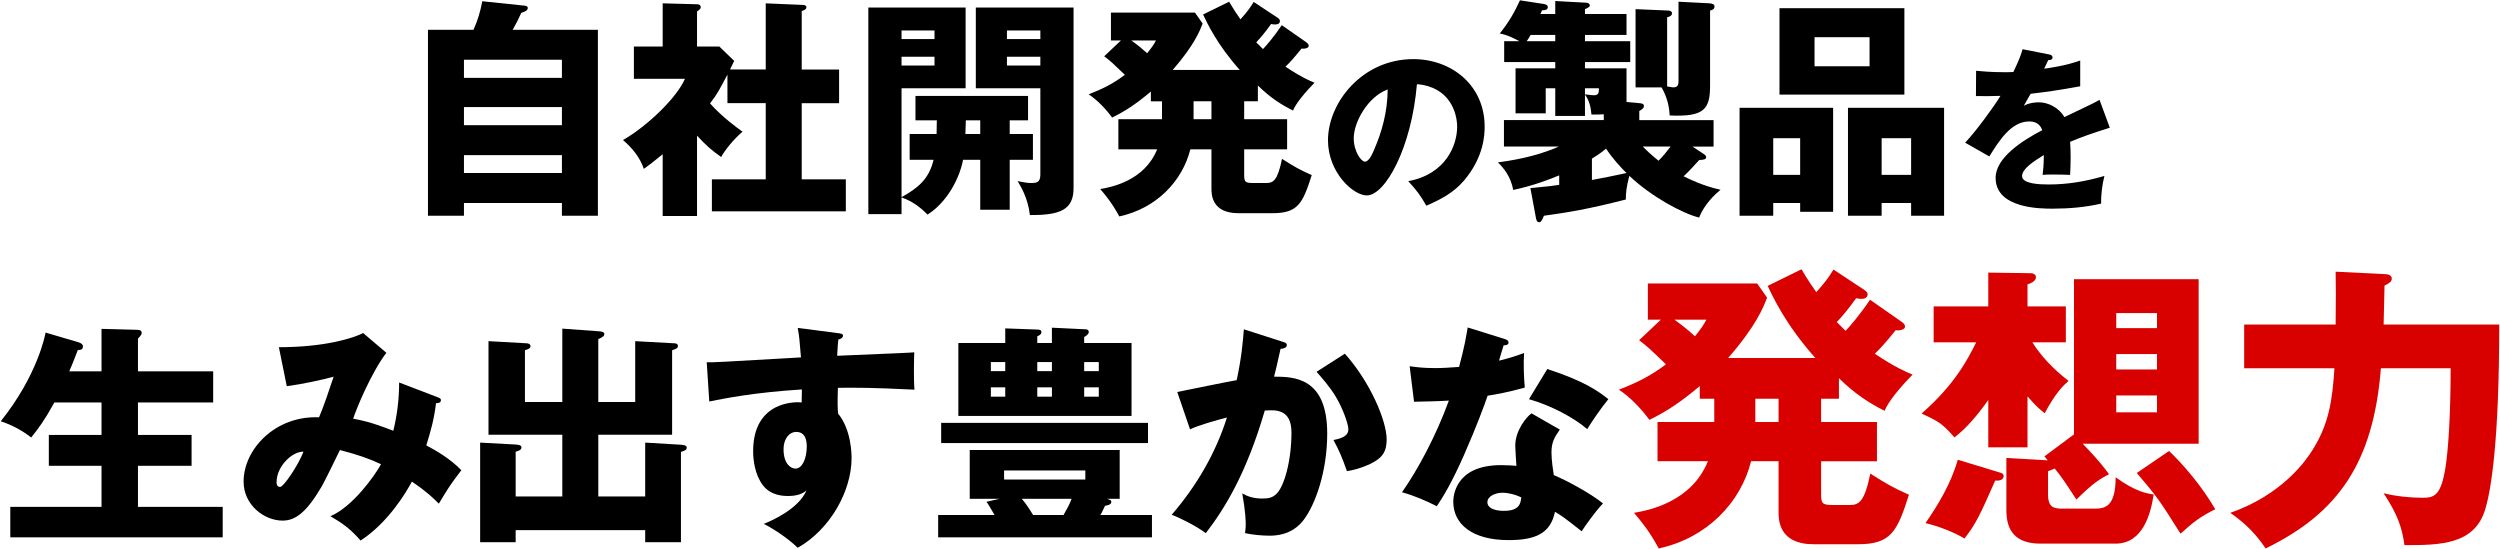 <?xml version="1.0" encoding="utf-8"?>
<!-- Generator: Adobe Illustrator 26.0.1, SVG Export Plug-In . SVG Version: 6.00 Build 0)  -->
<svg version="1.1" id="レイヤー_1" xmlns="http://www.w3.org/2000/svg" xmlns:xlink="http://www.w3.org/1999/xlink" x="0px"
	 y="0px" width="410px" height="90px" viewBox="0 0 410 90" style="enable-background:new 0 0 410 90;" xml:space="preserve">
<style type="text/css">
	.st0{fill:#D90000;}
</style>
<g>
	<path d="M98.055,4.887v30.495h-5.901v-2.094H76.088v2.094h-5.901V4.887h7.462c0.685-1.485,1.142-3.046,1.446-4.683l6.929,0.724
		c0.267,0.038,0.533,0.114,0.533,0.381c0,0.457-0.609,0.647-1.066,0.799c-0.457,1.028-0.723,1.523-1.409,2.779H98.055z
		 M76.088,12.768h16.066V9.798H76.088V12.768z M92.154,17.564H76.088v2.97h16.066V17.564z M92.154,25.445H76.088v2.931h16.066
		V25.445z"/>
	<path d="M125.581,11.397V0.547l6.206,0.267c0.19,0,0.457,0.114,0.457,0.381c0,0.342-0.38,0.495-0.761,0.609v9.594h6.129v5.521
		h-6.129v12.487h7.233v5.253h-21.967v-5.253h8.833V16.917h-6.282v-4.683c-1.218,2.284-1.599,3.122-2.855,4.721
		c1.942,2.208,4.53,4.073,5.33,4.645c-1.371,1.142-2.894,3.007-3.502,4.149c-1.599-1.104-2.551-1.979-3.959-3.502V35.42h-5.634
		V25.293c-1.599,1.294-2.17,1.751-3.084,2.398c-0.685-1.942-1.941-3.464-3.426-4.721c4.036-2.322,8.833-6.967,10.165-10.051h-8.376
		V7.628h4.721V0.547l5.634,0.152c0.229,0,0.609,0.076,0.609,0.495c0,0.19-0.152,0.38-0.609,0.685v5.749h3.655l2.437,2.36
		c-0.114,0.229-0.609,1.218-0.685,1.409H125.581z"/>
	<path d="M165.593,26.207v8.185h-4.835v-8.185h-2.817c-0.571,3.046-2.626,6.967-5.825,8.985c-0.723-0.724-2.132-2.094-4.264-2.817
		v2.741h-5.444V1.232h15.952v13.249h-10.507v17.855c2.665-1.485,4.492-2.931,5.253-6.129h-3.921v-4.226h4.416
		c0-0.686,0.038-1.523,0.038-2.247h-3.502v-3.997h18.464v3.997h-3.008v2.247h3.807v4.226H165.593z M153.258,5.001h-5.406V6.41h5.406
		V5.001z M153.258,9.303h-5.406v1.447h5.406V9.303z M160.758,19.734h-2.36c-0.038,0.457-0.038,1.904-0.076,2.247h2.437V19.734z
		 M168.905,35.268c-0.342-2.894-1.561-4.797-2.018-5.559c1.256,0.229,1.599,0.305,2.208,0.305c0.724,0,1.523,0,1.523-1.333v-14.2
		h-10.583V1.232h16.028v29.619C176.063,34.392,173.893,35.306,168.905,35.268z M170.619,5.001h-5.482V6.41h5.482V5.001z
		 M170.619,9.303h-5.482v1.447h5.482V9.303z"/>
	<path d="M206.291,16.613h-2.246v2.932h7.043v4.949h-7.043v3.997c0,1.333,0.076,1.523,1.523,1.523h2.094
		c1.142,0,1.865-0.381,2.589-3.959c2.056,1.294,2.741,1.713,4.873,2.665c-1.485,4.683-2.284,6.244-6.434,6.244h-5.596
		c-4.417,0-4.417-3.122-4.417-4.112v-6.357h-3.464c-1.294,5.177-5.52,9.67-11.649,11.002c-1.142-2.132-2.208-3.426-3.122-4.492
		c1.79-0.305,7.233-1.333,9.328-6.51h-6.358v-4.949h7.157v-2.932h-1.828v-1.599c-2.626,2.208-4.34,3.274-6.357,4.264
		c-0.952-1.333-2.437-2.894-3.845-3.807c2.437-0.952,3.997-1.751,5.939-3.198c-1.904-1.828-2.284-2.208-3.388-3.046l2.741-2.589
		h-1.637V2.07h13.781l1.256,1.789c-0.457,1.181-1.333,3.503-4.911,7.614h11.002c-3.769-4.226-5.368-7.728-6.015-9.099l4.264-2.094
		c0.761,1.294,1.256,2.018,1.865,2.894c1.066-1.218,1.447-1.675,2.17-2.855l3.921,2.589c0.152,0.114,0.381,0.267,0.381,0.533
		c0,0.571-0.609,0.571-0.837,0.571c-0.114,0-0.267,0-0.609-0.076c-1.066,1.485-1.599,2.094-2.437,3.008
		c0.229,0.229,0.457,0.457,1.104,1.104c0.495-0.495,1.828-2.056,3.084-3.921l4.035,2.817c0.152,0.114,0.381,0.305,0.381,0.571
		c0,0.381-0.647,0.533-1.18,0.457c-1.523,1.866-1.827,2.17-2.627,2.97c2.627,1.751,3.921,2.284,4.759,2.626
		c-2.665,2.741-3.274,3.998-3.541,4.569c-1.865-0.952-3.655-2.056-5.749-4.112V16.613z M185.542,6.638
		c1.218,0.875,1.828,1.409,2.589,2.094c0.837-1.028,1.142-1.522,1.447-2.094H185.542z M195.746,16.613v2.932h2.931v-2.932H195.746z"
		/>
	<path d="M230.95,29.709c6.195-1.142,8.022-5.938,8.022-8.907c0-2.312-1.228-6.566-6.596-6.995
		c-0.885,10.449-5.195,18.243-8.222,18.243c-2.227,0-6.366-3.768-6.366-9.05c0-6.138,5.596-13.304,13.989-13.304
		c6.252,0,11.705,4.254,11.705,11.077c0,1.313-0.114,4.968-3.369,8.822c-1.741,2.027-3.769,3.083-6.195,4.14
		C232.977,32.079,232.349,31.223,230.95,29.709z M222.014,22.658c0,2.198,1.228,3.854,1.827,3.854c0.686,0,1.228-1.285,1.542-2.027
		c1.228-2.826,2.17-6.109,2.198-9.821C224.27,15.892,222.014,20.088,222.014,22.658z"/>
	<path d="M250.986,30.851c2.855-0.266,3.998-0.418,4.722-0.533v-1.561c-1.638,0.685-4.188,1.675-7.538,2.398
		c-0.419-2.246-1.562-3.579-2.513-4.53c1.751-0.229,6.091-0.838,9.975-2.589h-8.985v-4.34h16.371v-0.952
		c-0.533,0.038-0.838,0.038-2.019,0.038c-0.114-1.218-0.342-2.284-1.065-3.274v3.502h-4.873v-4.53h-1.562v4.111h-4.949v-7.386h6.511
		v-1.028h-8.376V6.752h2.475c-1.789-0.99-2.627-1.142-3.197-1.256c1.599-2.018,2.475-3.617,3.312-5.444l3.96,0.609
		c0.494,0.076,0.608,0.343,0.608,0.495c0,0.495-0.532,0.533-0.951,0.533c-0.076,0.19-0.152,0.381-0.267,0.609h2.437V0.167
		l4.873,0.266c0.267,0,0.799,0.038,0.799,0.495c0,0.19-0.418,0.419-0.799,0.571v0.8h6.814v3.426h-6.814v1.028h7.424v3.426h-7.424
		v1.028h6.814v5.521l2.094,0.19c0.343,0.038,0.762,0.038,0.762,0.495c0,0.305-0.229,0.457-0.762,0.8v1.484h12.183v4.34h-3.464
		l1.789,1.18c0.152,0.114,0.457,0.229,0.457,0.571c0,0.305-0.305,0.381-0.686,0.419c-0.152,0-0.343,0.038-0.457,0.038
		c-0.609,0.647-1.522,1.713-2.551,2.665c0.762,0.381,3.198,1.599,6.054,2.208c-1.942,1.599-3.046,3.312-3.503,4.568
		c-2.741-0.685-7.843-3.426-11.459-6.853c-0.495,1.903-0.571,2.855-0.571,3.883c-6.053,1.561-9.556,2.132-13.438,2.665
		c-0.229,0.609-0.457,1.066-0.762,1.066c-0.419,0-0.495-0.381-0.609-1.066L250.986,30.851z M255.061,6.752V5.725h-4.036
		c-0.304,0.533-0.456,0.761-0.646,1.028H255.061z M259.934,15.471c0.762,0.114,1.294,0.152,1.484,0.152
		c0.647,0,0.838-0.305,0.8-1.142h-2.284V15.471z M261.075,29.519c1.219-0.228,3.998-0.761,5.673-1.142
		c-0.952-0.914-2.36-2.475-3.351-3.997c-0.951,0.799-2.056,1.484-2.322,1.637V29.519z M275.276,0.28l5.139,0.267
		c0.381,0.038,0.762,0.152,0.762,0.495c0,0.495-0.343,0.571-0.724,0.685v12.297c0,3.883-0.951,5.178-6.624,4.911
		c-0.076-1.028-0.19-2.589-1.332-4.606h-4.265V1.499l5.33,0.229c0.114,0,0.647,0.038,0.647,0.457c0,0.457-0.609,0.609-0.8,0.647
		v11.345c0.381,0.038,0.724,0.152,1.028,0.152c0.8,0,0.838-0.533,0.838-1.066V0.28z M269.413,24.037
		c0.343,0.343,1.37,1.371,2.589,2.322c0.724-0.723,1.37-1.523,1.979-2.322H269.413z"/>
	<path d="M290.81,33.288v2.094h-5.521V17.679h15.343v17.056h-5.406v-1.447H290.81z M295.226,28.681v-6.015h-4.416v6.015H295.226z
		 M312.319,1.347v14.162h-20.482V1.347H312.319z M297.586,6.105v4.759h9.022V6.105H297.586z M308.588,33.288v2.094h-5.52V17.679
		h15.761v17.703h-5.406v-2.094H308.588z M313.423,28.681v-6.015h-4.835v6.015H313.423z"/>
	<path d="M336.045,8.926c0.172,0.028,0.571,0.114,0.571,0.514c0,0.4-0.514,0.428-0.714,0.428l-0.656,1.399
		c0.827-0.114,3.54-0.485,5.909-1.342v4.226c-4.254,0.742-4.768,0.828-8.137,1.228c-0.342,0.6-0.399,0.713-1.113,1.97
		c1.028-0.571,2.256-0.571,2.484-0.571c1.456,0,3.283,0.856,4.168,2.427c4.226-2.027,4.71-2.227,5.767-2.827l1.685,4.568
		c-3.169,0.999-4.825,1.599-6.509,2.312c0.057,0.828,0.085,1.713,0.085,2.569c0,1.285-0.057,2.084-0.085,2.855
		c-0.914-0.057-1.941-0.057-2.855-0.057c-0.942,0-1.085,0-1.655,0.057c0.113-0.914,0.171-1.484,0.199-3.254
		c-1.77,1.085-3.568,2.284-3.568,3.454c0,1.285,2.912,1.371,4.368,1.371c3.141,0,6.109-0.514,9.136-1.399
		c-0.371,1.427-0.571,3.169-0.543,4.539c-2.598,0.6-5.281,0.828-7.965,0.828c-1.913,0-9.336,0-9.336-5.053
		c0-3.369,4.54-6.195,7.651-7.822c-0.457-1.256-1.456-1.428-2.142-1.428c-2.969,0-4.967,3.198-6.537,5.738l-3.969-2.255
		c1.885-1.998,4.739-5.938,5.796-7.68c-1.542,0.057-2.798,0.057-4.025,0.029l0.028-4.14c0.885,0.085,2.541,0.229,4.482,0.229
		c0.828,0,1.17,0,1.627-0.029c1.057-2.198,1.285-2.969,1.514-3.74L336.045,8.926z"/>
	<path d="M16.649,60.899v-6.967l5.711,0.152c0.571,0,0.875,0.114,0.875,0.533c0,0.152-0.076,0.305-0.267,0.533
		c-0.114,0.152-0.229,0.267-0.343,0.38v5.368h12.335V66H22.626v5.33h8.794v5.063h-8.794v6.738h13.896v4.987H1.688v-4.987h14.961
		v-6.738H8.007v-5.063h8.642V66H8.921c-1.637,2.97-2.665,4.34-3.807,5.749c-1.561-1.219-3.198-2.056-4.987-2.665
		C6.18,61.508,7.398,54.96,7.475,54.542l5.292,1.561c0.418,0.114,0.837,0.305,0.837,0.724c0,0.609-0.571,0.571-0.837,0.571
		c-0.457,1.256-1.333,3.35-1.409,3.502H16.649z"/>
	<path d="M71.814,65.164c0.419,0.151,0.495,0.266,0.495,0.456c0,0.495-0.533,0.495-0.799,0.495
		c-0.343,2.741-0.838,4.454-1.599,6.929c1.751,0.914,4.036,2.284,5.749,4.074c-1.827,2.398-2.018,2.703-3.693,5.481
		c-0.952-0.951-1.903-1.903-4.416-3.616c-1.028,1.903-3.883,6.7-8.414,9.67c-1.675-1.903-2.855-2.779-4.949-3.997
		c3.617-1.523,7.271-6.625,8.299-8.528c-2.056-0.952-3.693-1.522-6.739-2.322c-0.457,0.914-2.474,5.102-2.969,5.939
		c-2.513,4.302-4.34,5.634-6.434,5.634c-3.007,0-6.396-2.551-6.396-6.396c0-5.33,5.216-10.851,12.373-10.546
		c0.267-0.647,0.724-1.751,1.218-3.197c0.876-2.665,1.028-2.97,1.18-3.465c-1.941,0.533-5.101,1.218-7.69,1.561l-1.294-6.396
		c7.538,0,12.183-1.484,13.819-2.322l3.807,3.236c-2.513,3.312-4.949,9.251-5.444,10.812c1.218,0.229,2.665,0.457,6.586,1.979
		c0.647-2.665,0.952-5.254,0.952-7.918L71.814,65.164z M45.355,79.097c0,0.686,0.381,0.762,0.571,0.762
		c0.609,0,3.045-3.655,3.845-5.787C47.906,74.034,45.355,76.47,45.355,79.097z"/>
	<path d="M105.812,81.419v-8.832l5.749,0.342c0.533,0.038,1.066,0.076,1.066,0.495s-0.495,0.533-0.952,0.686v14.81h-5.863V86.94
		H84.568v1.979h-5.825V72.587l5.634,0.304c0.609,0.038,1.142,0.076,1.142,0.495c0,0.457-0.647,0.609-0.952,0.686v7.348h7.652V71.292
		H80.114V55.95l6.129,0.343c0.229,0,0.761,0.038,0.761,0.495c0,0.343-0.419,0.495-0.914,0.647v8.489h6.129v-12.03l5.749,0.419
		c0.647,0.038,1.142,0.076,1.142,0.495c0,0.305-0.343,0.533-0.99,0.799v10.317h6.053V55.95l6.282,0.343
		c0.305,0,0.723,0.038,0.723,0.457s-0.495,0.533-0.952,0.686v13.857H98.122v10.127H105.812z"/>
	<path d="M137.296,54.618c0.609,0.076,0.952,0.114,0.952,0.419c0,0.419-0.457,0.57-0.761,0.646c-0.076,0.686-0.114,1.143-0.19,2.665
		c10.736-0.456,11.916-0.494,12.64-0.57c-0.038,0.799-0.114,4.568,0.038,6.129c-6.891-0.343-9.784-0.343-12.563-0.305
		c-0.076,2.741-0.038,3.427,0.038,4.226c2.208,2.703,2.208,6.777,2.208,7.31c0,5.406-3.541,11.727-8.833,14.695
		c-1.637-1.561-3.731-2.969-5.558-3.921c1.142-0.457,5.634-2.36,7.005-5.482c-0.38,0.305-1.142,0.914-3.007,0.914
		c-0.609,0-2.779,0-4.112-1.713c-1.371-1.752-1.637-4.227-1.637-5.635c0-8.376,7.157-8.109,7.957-7.995
		c0.038-1.218,0.038-1.561,0.038-2.132c-7.957,0.495-12.944,1.522-15.19,1.979l-0.418-6.434c0.875,0.038,2.322-0.038,15.457-0.8
		c-0.267-3.197-0.267-3.312-0.533-4.835L137.296,54.618z M128.502,73.653c0,2.513,1.256,3.198,1.942,3.198
		c1.18,0,1.865-1.752,1.865-3.655c0-0.875-0.19-2.36-1.713-2.36C129.34,70.835,128.502,72.092,128.502,73.653z"/>
	<path d="M188.921,84.465v3.654h-35.063v-3.654h9.251c-0.952-1.638-1.066-1.828-1.333-2.17l2.132-0.495h-4.873v-7.995h24.594V81.8
		h-2.094c0.457,0.19,0.723,0.19,0.723,0.495c0,0.228-0.114,0.532-1.028,0.646c-0.457,0.99-0.533,1.104-0.761,1.523H188.921z
		 M188.273,72.663h-33.921v-3.312h33.921V72.663z M172.512,56.254v-2.513l5.597,0.267c0.267,0,0.457,0.229,0.457,0.419
		c0,0.381-0.457,0.686-0.761,0.838v0.989h7.767v11.954H157.17V56.254h7.69v-2.398l5.253,0.19c0.343,0,0.686,0.076,0.686,0.419
		c0,0.267-0.19,0.495-0.686,0.686v1.104H172.512z M164.86,60.861v-1.484h-2.36v1.484H164.86z M162.5,63.526v1.523h2.36v-1.523H162.5
		z M177.995,77.156H164.67v1.484h13.325V77.156z M174.416,84.465c0.533-0.914,0.99-1.752,1.333-2.665h-8.186
		c0.495,0.57,0.914,1.104,1.866,2.665H174.416z M172.512,60.861v-1.484h-2.398v1.484H172.512z M170.114,63.526v1.523h2.398v-1.523
		H170.114z M180.203,60.861v-1.484h-2.398v1.484H180.203z M177.804,63.526v1.523h2.398v-1.523H177.804z"/>
	<path d="M210.279,56.026c0.418,0.114,0.761,0.229,0.761,0.571c0,0.533-0.799,0.609-1.028,0.609
		c-0.571,2.589-0.799,3.578-1.066,4.568c3.274,0,8.718,0.114,8.718,9.327c0,6.282-1.979,11.649-3.807,14.086
		c-0.647,0.876-2.208,2.665-5.635,2.665c-1.18,0-2.893-0.152-4.035-0.419c0.038-0.418,0.114-0.761,0.114-1.408
		c0-0.571-0.038-2.17-0.571-5.102c0.875,0.495,1.865,0.838,3.312,0.838c1.028,0,1.637-0.152,2.246-0.724
		c1.294-1.143,2.513-5.406,2.513-10.127c0-3.921-2.741-3.692-4.378-3.578c-3.008,10.316-6.586,16.104-9.67,20.101
		c-1.599-1.18-4.074-2.437-5.596-3.007c4.035-4.683,7.195-10.051,9.061-15.952c-1.827,0.457-4.835,1.333-6.053,1.941l-2.094-6.129
		c1.561-0.305,8.337-1.713,9.746-1.941c0.799-3.655,1.028-6.435,1.18-8.338L210.279,56.026z M220.558,58.005
		c4.188,4.684,6.853,11.041,6.853,14.049c0,1.979-0.646,3.045-2.703,4.035c-0.342,0.152-1.865,0.876-3.807,1.181
		c-0.8-2.247-1.257-3.351-2.208-5.102c1.027-0.229,2.437-0.533,2.437-1.752c0-0.951-0.952-3.464-1.979-5.215
		c-0.99-1.714-2.437-3.312-3.236-4.227L220.558,58.005z"/>
	<path d="M231.181,60.062c1.142,0.152,2.208,0.305,4.226,0.305c1.104,0,2.246-0.076,3.883-0.19c0.876-3.274,1.143-4.873,1.409-6.473
		l5.977,1.865c0.533,0.152,0.724,0.305,0.724,0.609c0,0.457-0.609,0.457-0.8,0.457c-0.114,0.267-0.608,2.018-0.761,2.513
		c1.865-0.457,3.007-0.838,4.111-1.256c-0.114,1.561-0.038,4.149,0.114,5.672c-2.703,0.762-4.835,1.143-6.092,1.333
		c-0.532,1.561-1.827,5.063-3.883,9.746c-2.018,4.568-3.427,6.853-4.454,8.375c-1.789-0.913-3.846-1.789-5.711-2.284
		c2.627-3.73,5.635-9.365,7.69-15.038c-0.876,0.076-4.53,0.19-5.711,0.19L231.181,60.062z M255.812,70.455
		c-0.913,1.295-1.37,2.133-1.37,3.731c0,1.256,0.267,3.046,0.381,3.73c2.284,0.952,6.091,3.046,8.071,4.645
		c-1.295,1.333-3.008,3.808-3.503,4.569c-2.894-2.285-3.236-2.513-4.378-3.198c-0.724,3.578-3.236,4.645-7.614,4.645
		c-6.054,0-9.061-2.703-9.061-6.281c0-0.724,0.152-6.016,7.842-6.016c1.066,0,1.828,0.076,2.513,0.114
		c-0.038-0.267-0.19-3.008-0.19-3.312c0-2.475,1.828-4.721,2.665-5.292L255.812,70.455z M246.37,80.81
		c-1.065,0-2.437,0.533-2.437,1.561c0,0.914,1.104,1.409,2.703,1.409c2.589,0,2.741-1.257,2.855-2.208
		C248.578,81.115,247.398,80.81,246.37,80.81z M253.756,60.518c6.054,1.98,8.3,3.579,10.013,4.949
		c-1.294,1.562-2.817,3.846-3.464,4.911c-2.246-1.941-6.054-3.921-9.556-4.911L253.756,60.518z"/>
	<path class="st0" d="M301.583,65.396h-2.921v3.812h9.157v6.435h-9.157v5.197c0,1.733,0.1,1.98,1.98,1.98h2.722
		c1.485,0,2.426-0.495,3.366-5.148c2.673,1.684,3.564,2.228,6.336,3.466c-1.931,6.088-2.97,8.117-8.365,8.117h-7.276
		c-5.742,0-5.742-4.059-5.742-5.346v-8.267h-4.504c-1.684,6.732-7.178,12.573-15.147,14.306c-1.484-2.772-2.871-4.455-4.059-5.841
		c2.326-0.396,9.404-1.732,12.127-8.465h-8.266v-6.435h9.306v-3.812h-2.376v-2.079c-3.416,2.871-5.644,4.257-8.267,5.544
		c-1.237-1.732-3.168-3.762-4.999-4.95c3.168-1.237,5.197-2.276,7.722-4.157c-2.476-2.376-2.97-2.871-4.405-3.96l3.563-3.366h-2.128
		v-5.94h17.918l1.634,2.327c-0.594,1.534-1.732,4.554-6.386,9.899h14.306c-4.9-5.494-6.979-10.048-7.821-11.83l5.544-2.723
		c0.99,1.683,1.634,2.624,2.426,3.762c1.386-1.584,1.881-2.178,2.821-3.712l5.099,3.365c0.198,0.149,0.495,0.347,0.495,0.693
		c0,0.742-0.792,0.742-1.089,0.742c-0.148,0-0.347,0-0.792-0.099c-1.386,1.931-2.079,2.723-3.168,3.91
		c0.297,0.298,0.594,0.595,1.436,1.436c0.644-0.644,2.376-2.673,4.01-5.099l5.246,3.663c0.198,0.148,0.495,0.396,0.495,0.743
		c0,0.495-0.841,0.692-1.534,0.594c-1.98,2.426-2.376,2.821-3.416,3.861c3.416,2.276,5.099,2.97,6.188,3.415
		c-3.465,3.563-4.257,5.197-4.604,5.94c-2.425-1.238-4.752-2.674-7.474-5.347V65.396z M274.605,52.427
		c1.584,1.139,2.376,1.831,3.366,2.723c1.089-1.337,1.484-1.98,1.881-2.723H274.605z M287.871,65.396v3.812h3.812v-3.812H287.871z"
		/>
	<path class="st0" d="M332.513,73.366h-6.435v-7.771c-1.782,2.524-3.564,4.604-5.545,6.138c-1.979-2.228-2.475-2.574-5.395-3.91
		c5.444-4.752,7.573-8.91,8.959-11.683h-6.979v-5.89h8.96v-5.544l6.979,0.099c0.495,0,0.842,0.297,0.842,0.644
		c0,0.693-0.94,1.039-1.386,1.188v3.614h6.286v5.89h-5.494c2.029,3.218,4.702,5.347,5.939,6.336
		c-0.742,0.644-2.078,1.832-3.91,5.297c-0.742-0.594-1.436-1.139-2.821-2.772V73.366z M327.909,77.474
		c0.396,0.099,0.693,0.247,0.693,0.594c0,0.792-1.09,0.792-1.387,0.742c-2.475,5.594-3.168,7.128-5.049,9.504
		c-1.782-1.089-4.455-2.079-6.386-2.524c1.98-2.871,4.158-6.385,5.297-10.395L327.909,77.474z M335.879,81.087
		c0,2.228,1.039,2.326,2.475,2.326h4.999c1.634,0,3.614,0,3.614-5.147c3.316,2.425,5.197,2.673,6.236,2.821
		c-0.445,2.97-1.683,8.068-6.236,8.068h-12.326c-4.059,0-5.593-2.079-5.593-5.445v-8.612l6.781,0.396
		c-0.198-0.247-0.396-0.495-0.545-0.644l4.852-3.613V45.794h20.443v26.977h-19.008c2.821,2.921,3.762,4.258,4.306,5
		c-1.336,0.693-2.573,1.386-5.346,4.158c-1.831-2.822-2.475-3.763-3.563-5.099c-0.148,0.099-0.693,0.297-1.089,0.445V81.087z
		 M353.748,53.813v-2.475h-6.683v2.475H353.748z M353.748,60.594V58.07h-6.683v2.524H353.748z M353.748,67.624v-2.772h-6.683v2.772
		H353.748z M355.728,73.959c2.426,2.326,5.347,5.742,7.573,9.554c-2.375,1.188-3.514,2.029-5.692,4.009
		c-3.465-5.494-3.86-6.088-7.177-9.949L355.728,73.959z"/>
	<path class="st0" d="M391.063,44.953c0.445,0,1.188,0.099,1.188,0.742c0,0.446-0.347,0.743-1.188,1.139
		c0,0.693-0.148,6.089-0.148,6.386h18.958c0,19.206-1.337,27.126-2.277,30.244c-1.732,5.891-7.425,5.939-13.266,5.939
		c-0.396-2.92-1.139-5.049-3.415-8.514c1.93,0.495,4.355,0.743,6.385,0.743c1.931,0,3.02-0.347,3.763-5
		c0.396-2.524,0.841-7.92,0.841-16.235h-11.435c-1.237,15.443-6.93,23.71-18.908,29.551c-1.436-2.129-3.02-3.91-5.792-5.841
		c8.663-3.02,12.523-8.811,13.315-10.049c2.871-4.405,3.416-8.365,3.763-13.661h-14.801v-7.178h14.998c0.05-4.9,0.05-5.792,0-8.662
		L391.063,44.953z"/>
</g>
</svg>

